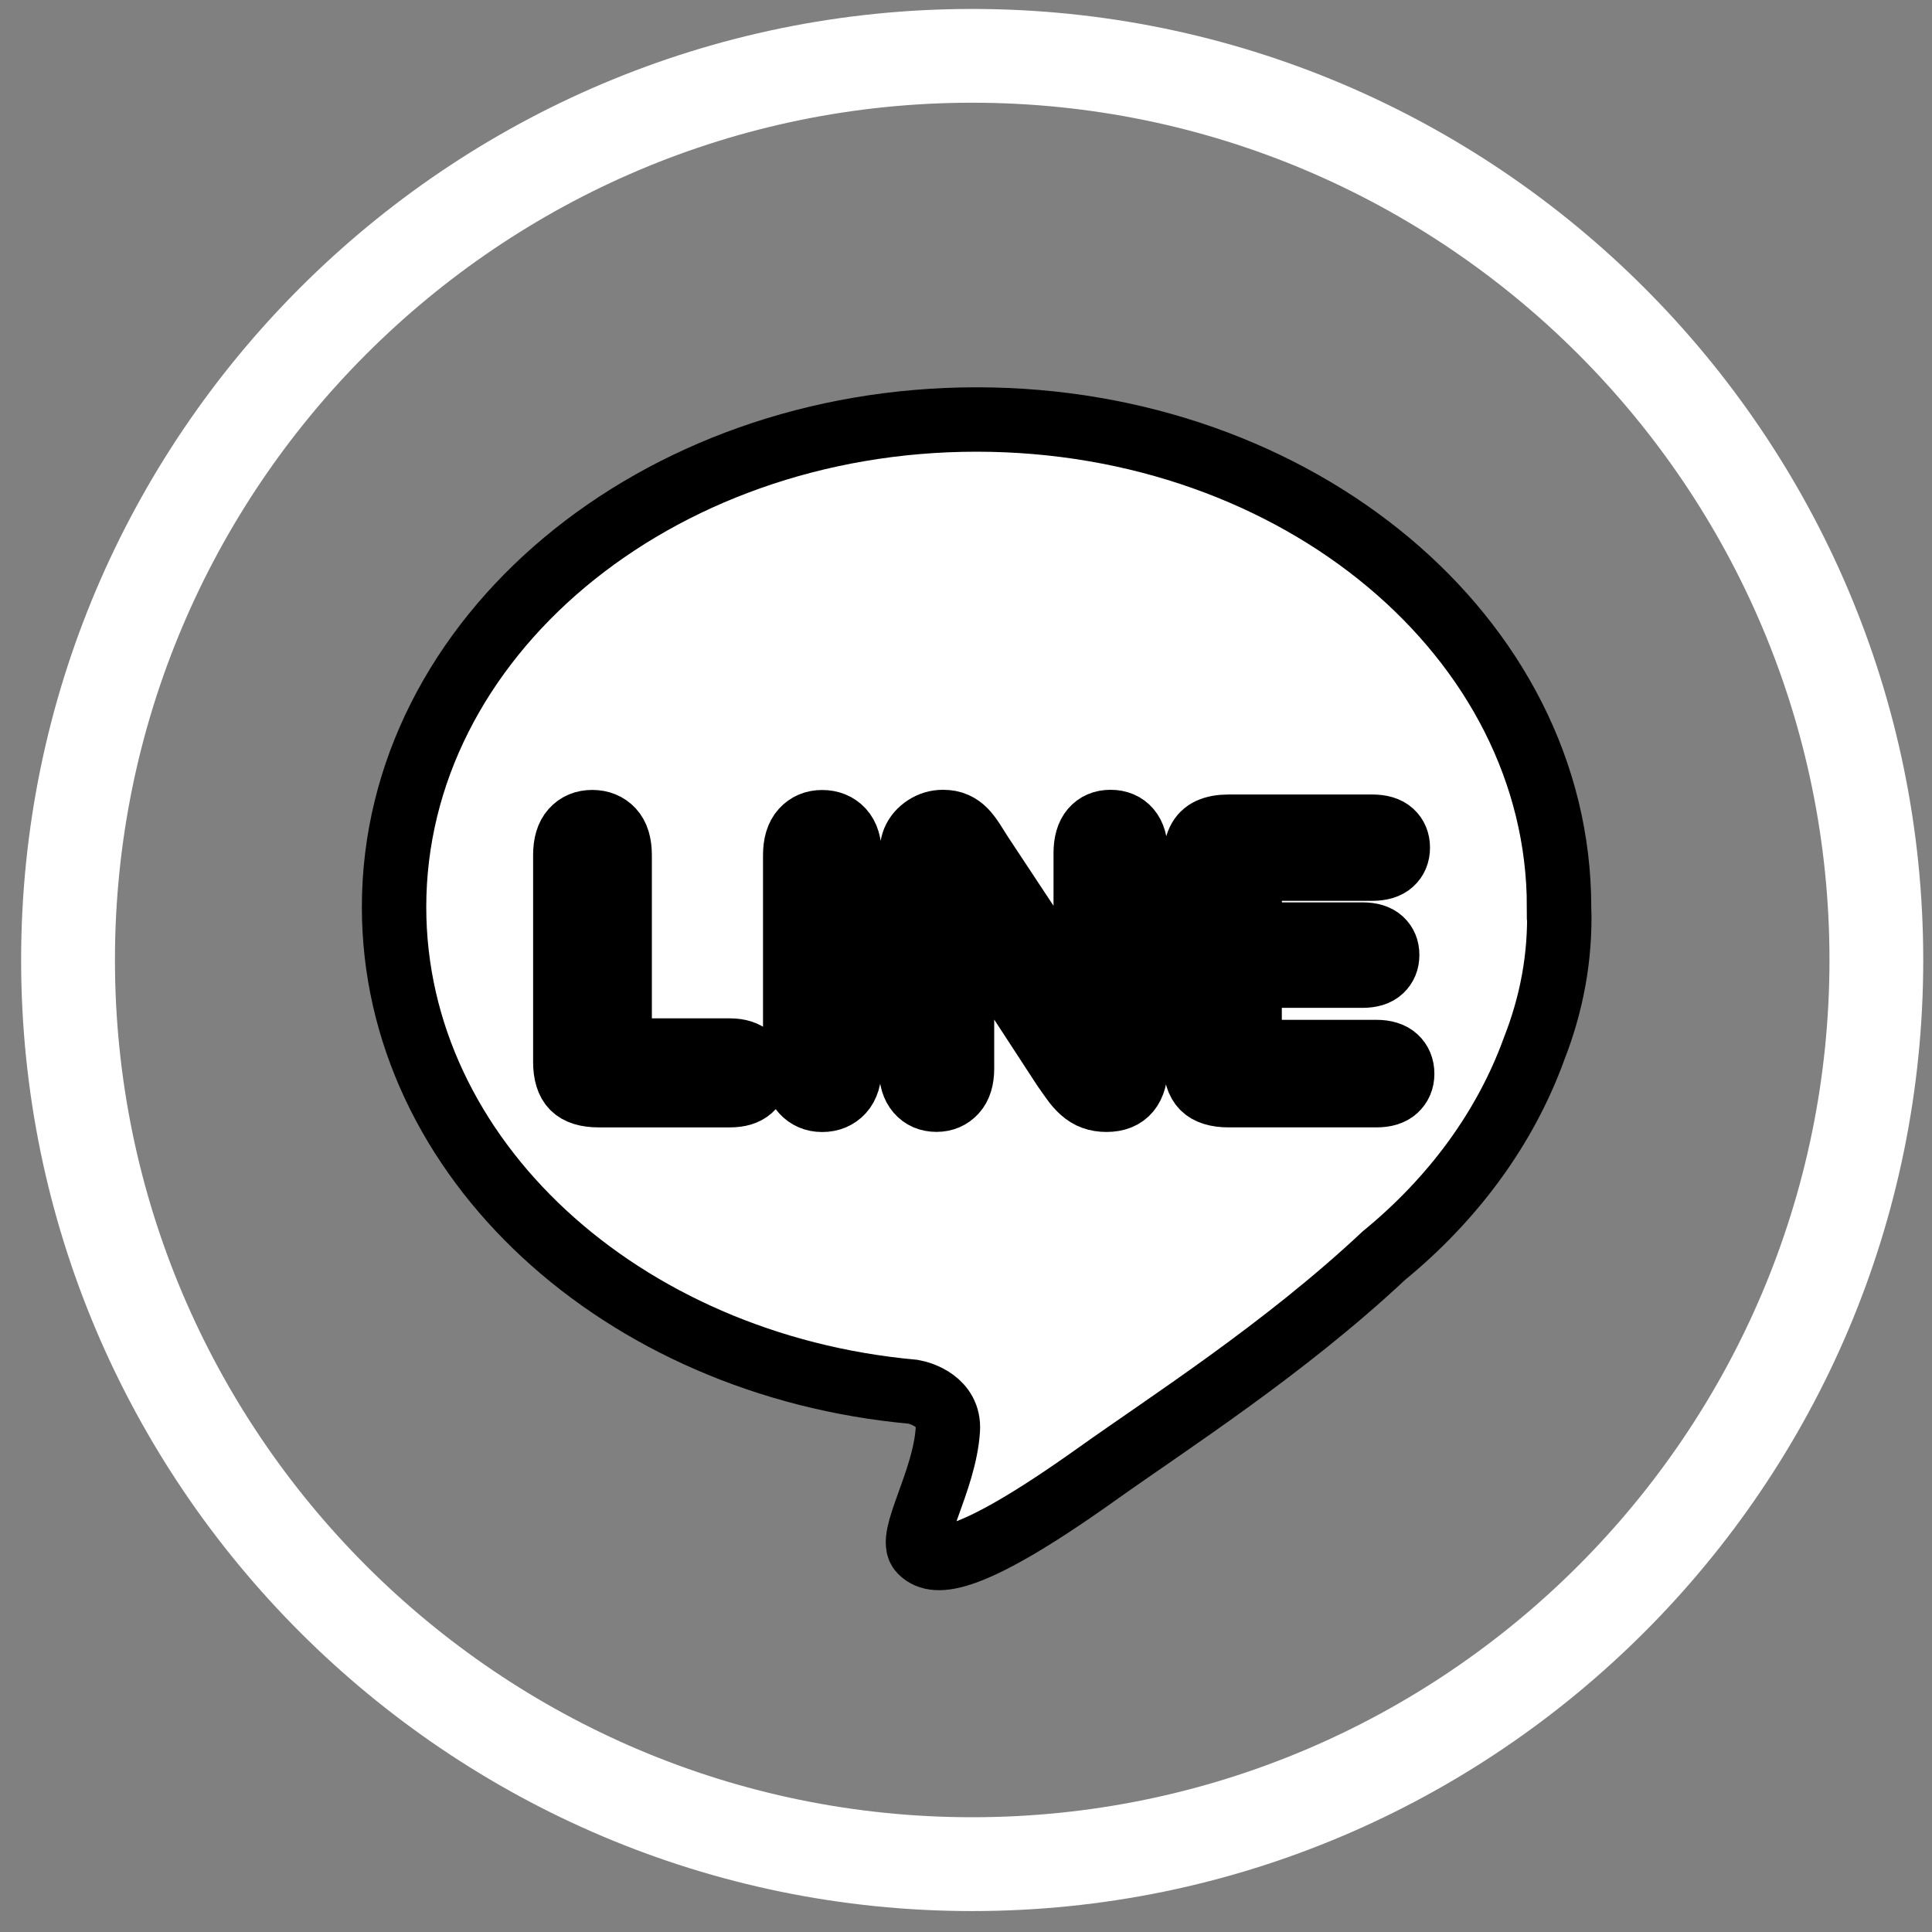 <svg width="30" height="30" xmlns="http://www.w3.org/2000/svg">

 <rect width="100%" height="100%" fill="#808080" stroke="none"/>

 <g>
  <title>background</title>
  <rect fill="none" id="canvas_background" height="32" width="32" y="-1" x="-1"/>
 </g>
 <g>
  <title>Layer 1</title>
  <path fill="#ffffff" stroke="null" stroke-width="0" id="svg_1" d="m15.096,29.675c-8.143,0 -14.768,-6.625 -14.768,-14.768c0,-8.143 6.625,-14.768 14.768,-14.768c8.143,0 14.768,6.625 14.768,14.768c0,8.143 -6.625,14.768 -14.768,14.768zm0,-28.08c-7.34,0 -13.311,5.972 -13.311,13.311c0,7.34 5.971,13.312 13.311,13.312c7.34,0 13.312,-5.972 13.312,-13.312c0,-7.34 -5.971,-13.311 -13.312,-13.311z"/>
  <path fill="#ffffff" stroke="null" id="svg_2" d="m24.209,14.085c0,-4.182 -4.05,-7.571 -9.045,-7.571c-4.995,0 -9.045,3.389 -9.045,7.571c0,3.902 3.528,7.115 8.059,7.526c0.126,0.022 0.567,0.153 0.54,0.59c-0.05,0.802 -0.623,1.679 -0.421,1.883c0.185,0.188 0.63,0.305 2.727,-1.189c1.121,-0.799 2.912,-1.942 4.464,-3.397c1.073,-0.879 1.886,-1.978 2.333,-3.212c0.268,-0.683 0.413,-1.416 0.389,-2.2zm-12.558,2.826c-0.072,0.064 -0.177,0.095 -0.316,0.095l-2.039,0c-0.184,0 -0.316,-0.041 -0.397,-0.122c-0.08,-0.081 -0.121,-0.213 -0.121,-0.395l0,-3.211c0,-0.171 0.038,-0.298 0.115,-0.384c0.077,-0.086 0.178,-0.128 0.303,-0.128c0.127,0 0.23,0.042 0.308,0.126c0.079,0.085 0.118,0.213 0.118,0.386l0,3.035l1.712,0c0.136,0 0.241,0.033 0.314,0.1c0.073,0.066 0.11,0.15 0.11,0.25c-0,0.102 -0.036,0.185 -0.108,0.249zm1.541,-0.348c0,0.172 -0.039,0.301 -0.118,0.387c-0.078,0.085 -0.181,0.128 -0.308,0.128c-0.121,0 -0.222,-0.043 -0.3,-0.129c-0.079,-0.086 -0.118,-0.215 -0.118,-0.385l0,-3.285c0,-0.171 0.039,-0.298 0.117,-0.384c0.078,-0.086 0.178,-0.128 0.301,-0.128c0.127,0 0.23,0.042 0.308,0.126c0.079,0.085 0.118,0.213 0.118,0.386l0,3.285zm4.445,-0.035c0,0.366 -0.152,0.549 -0.455,0.549c-0.076,0 -0.144,-0.011 -0.205,-0.033c-0.061,-0.022 -0.118,-0.057 -0.171,-0.104c-0.053,-0.047 -0.102,-0.103 -0.147,-0.167c-0.046,-0.063 -0.091,-0.128 -0.137,-0.194l-1.584,-2.429l0,2.443c0,0.159 -0.037,0.28 -0.111,0.361s-0.169,0.122 -0.285,0.122c-0.119,0 -0.215,-0.041 -0.287,-0.124c-0.072,-0.082 -0.108,-0.202 -0.108,-0.36l0,-3.216c0,-0.137 0.015,-0.244 0.045,-0.322c0.036,-0.085 0.096,-0.155 0.179,-0.209c0.083,-0.054 0.173,-0.081 0.27,-0.081c0.076,0 0.141,0.012 0.195,0.037c0.054,0.025 0.101,0.058 0.142,0.1c0.041,0.042 0.082,0.096 0.125,0.162c0.042,0.067 0.087,0.136 0.132,0.208l1.624,2.457l0,-2.48c0,-0.161 0.035,-0.282 0.104,-0.363c0.069,-0.08 0.162,-0.121 0.28,-0.121c0.122,0 0.217,0.04 0.287,0.121c0.07,0.081 0.105,0.202 0.105,0.363l0,3.279l-0,0zm4.037,0.385c-0.067,0.062 -0.167,0.093 -0.3,0.093l-2.295,0c-0.184,0 -0.316,-0.041 -0.397,-0.122c-0.08,-0.081 -0.121,-0.213 -0.121,-0.395l0,-3.134c0,-0.121 0.018,-0.22 0.054,-0.297s0.093,-0.133 0.169,-0.168s0.175,-0.053 0.294,-0.053l2.229,0c0.135,0 0.235,0.03 0.3,0.089s0.098,0.138 0.098,0.235c0,0.099 -0.033,0.178 -0.098,0.237c-0.066,0.06 -0.165,0.09 -0.3,0.09l-1.902,0l0,1.024l1.752,0c0.129,0 0.225,0.029 0.288,0.087c0.064,0.058 0.095,0.134 0.095,0.229s-0.031,0.172 -0.094,0.232s-0.159,0.09 -0.29,0.09l-1.752,0l0,1.186l1.968,0c0.132,0 0.233,0.031 0.3,0.092c0.067,0.062 0.101,0.144 0.101,0.246c0,0.099 -0.034,0.179 -0.102,0.241z"/>
 </g>
</svg>